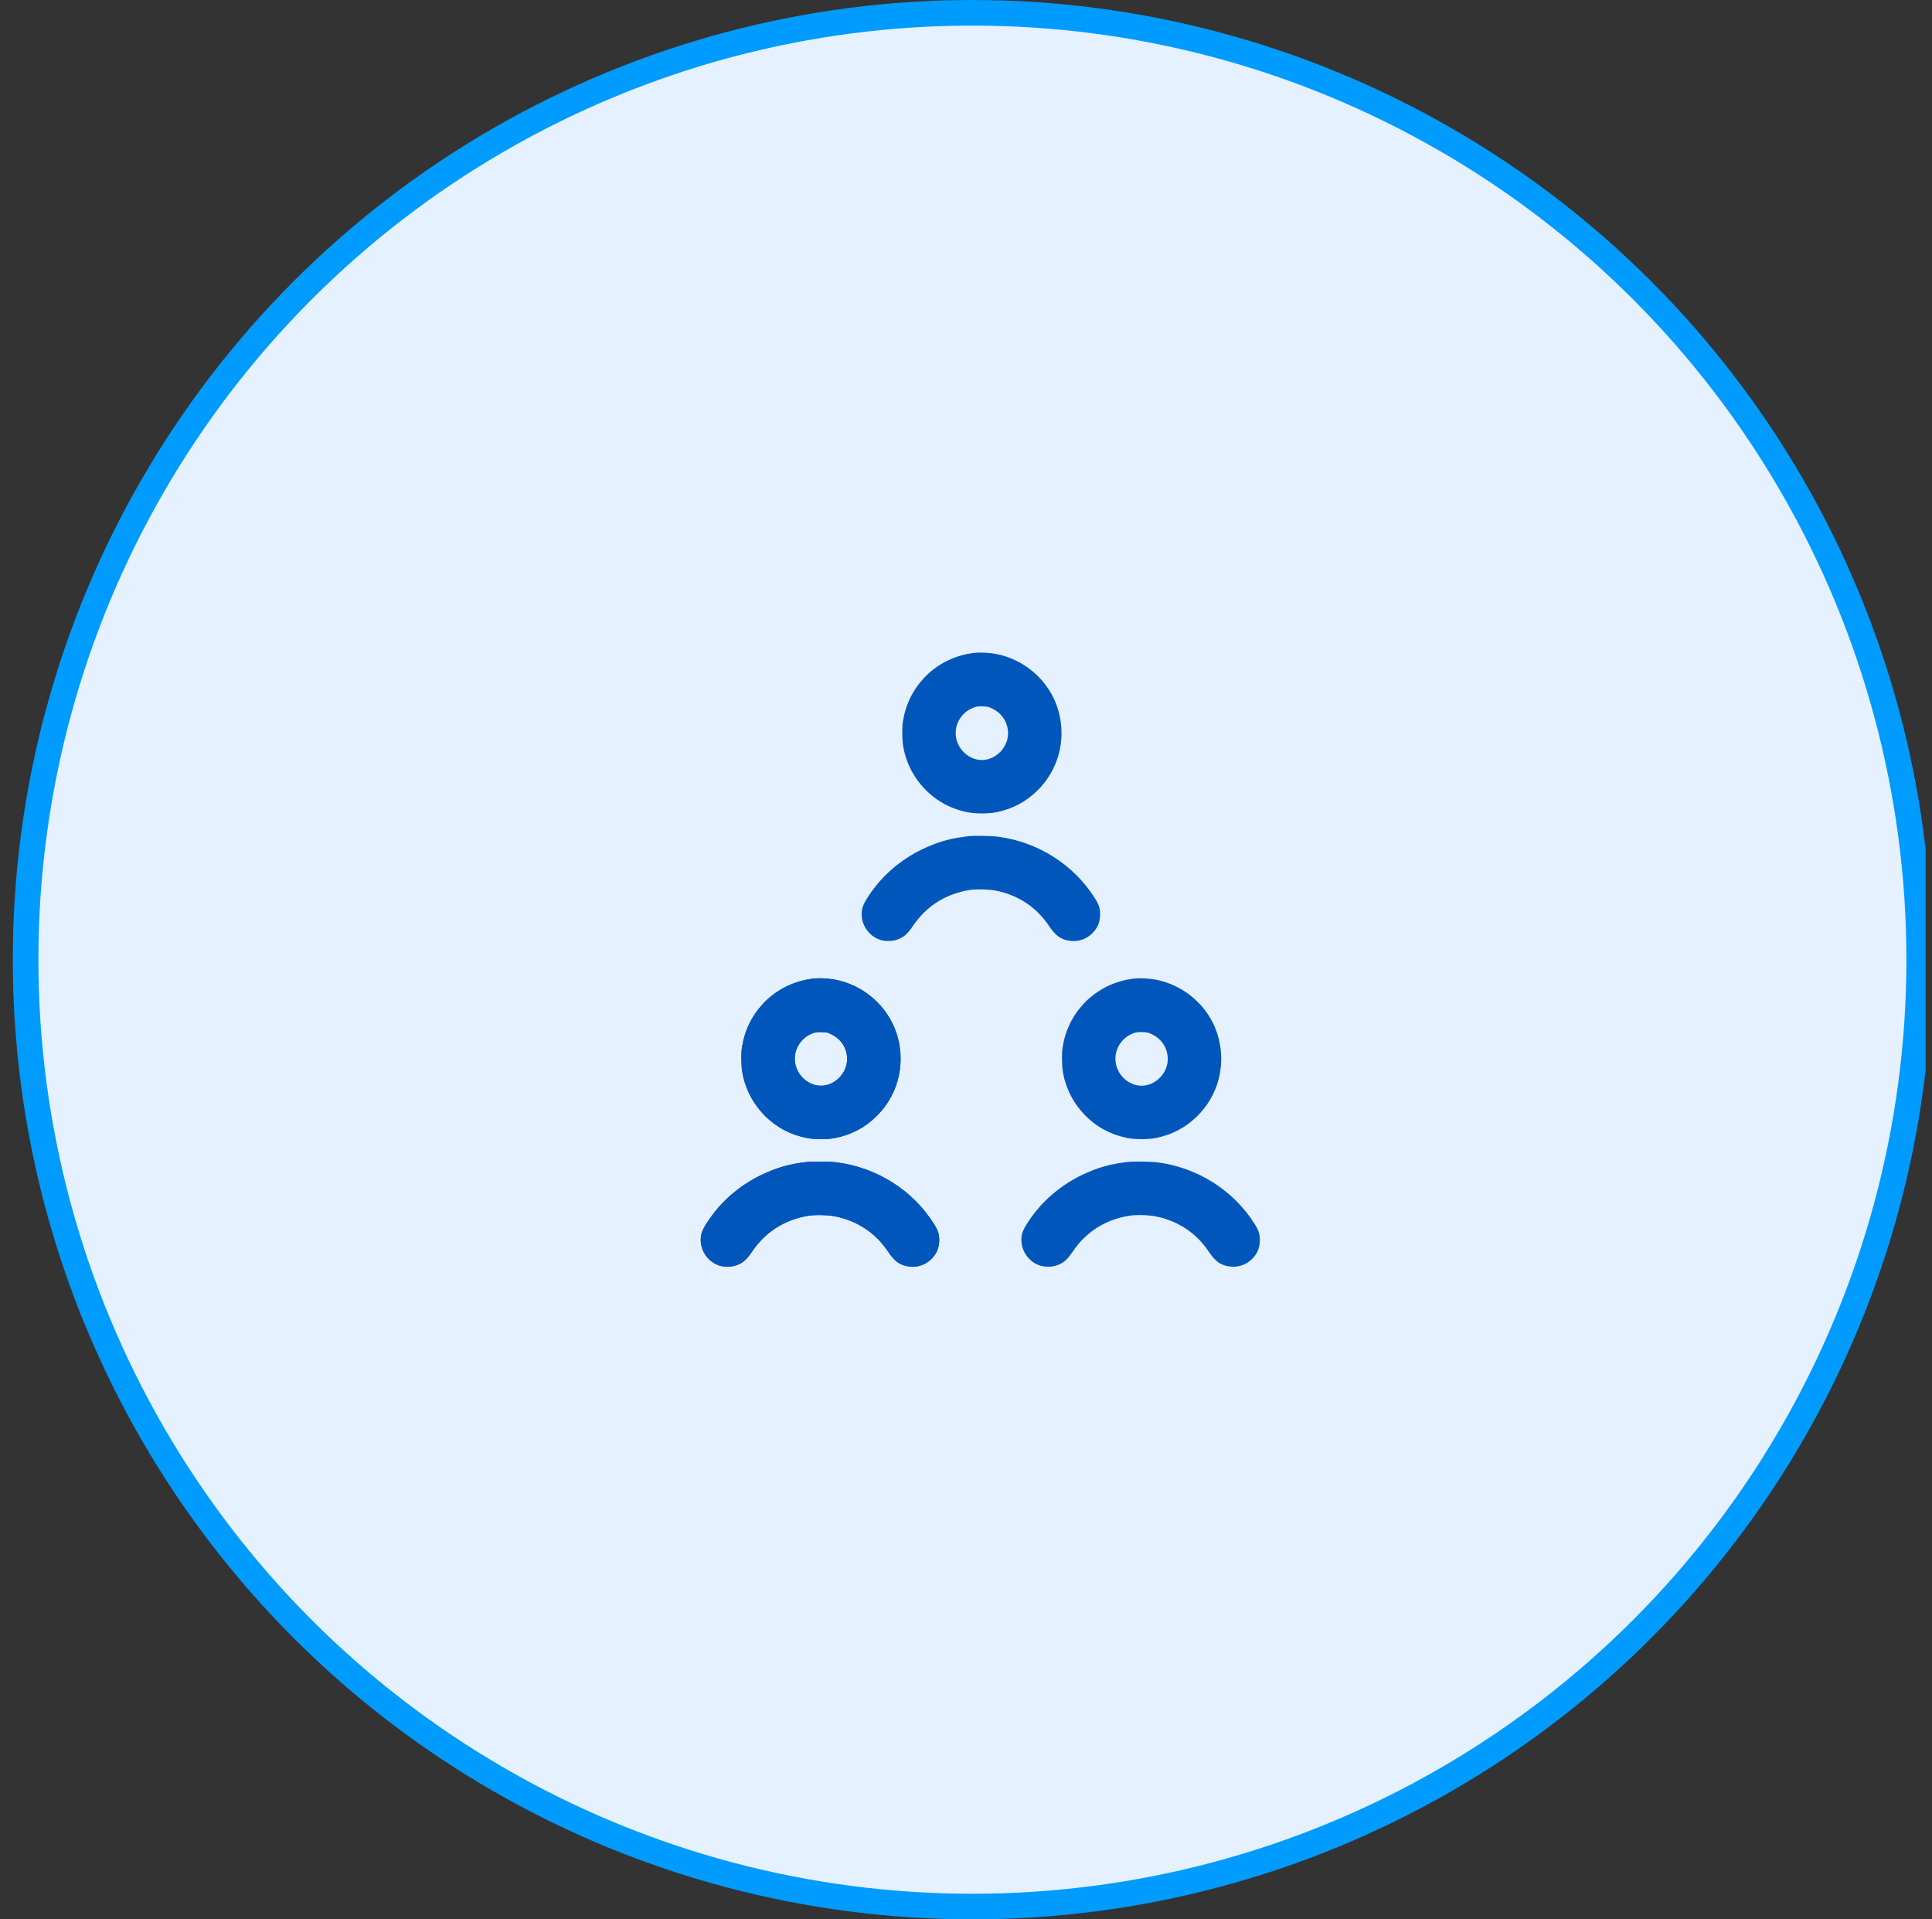<svg width="151" height="150" viewBox="0 0 151 150" fill="none" xmlns="http://www.w3.org/2000/svg">
<rect x="0" y="0" width="151" height="150" fill="#333333" stroke="none"/>
<g clip-path="url(#clip0_726_1226)">
<circle cx="76" cy="75" r="74" fill="#E5F1FE" stroke="#009BFF" stroke-width="2"/>
<path fill-rule="evenodd" clip-rule="evenodd" d="M88.68 76.474C87.165 76.629 85.721 77.341 84.707 78.433C83.798 79.411 83.245 80.563 83.045 81.892C82.981 82.318 82.989 83.212 83.061 83.692C83.332 85.495 84.412 87.127 85.982 88.106C86.611 88.498 87.298 88.766 88.092 88.931C88.724 89.062 89.77 89.06 90.393 88.927C91.651 88.658 92.667 88.117 93.562 87.239C95.182 85.65 95.815 83.35 95.242 81.132C94.681 78.962 92.941 77.234 90.727 76.649C90.126 76.49 89.252 76.416 88.68 76.474ZM88.592 80.749C87.748 81.054 87.177 81.857 87.177 82.74C87.177 83.755 87.937 84.661 88.928 84.828C90.104 85.026 91.272 83.996 91.269 82.763C91.267 81.937 90.818 81.222 90.069 80.85C89.732 80.684 89.691 80.674 89.291 80.662C88.93 80.651 88.828 80.664 88.592 80.749ZM88.221 90.801C86.832 90.943 85.751 91.248 84.525 91.844C82.836 92.665 81.4 93.915 80.392 95.438C79.954 96.102 79.825 96.434 79.827 96.897C79.829 97.81 80.435 98.639 81.302 98.912C81.634 99.018 82.143 99.024 82.476 98.927C83.068 98.755 83.367 98.511 83.837 97.819C84.88 96.279 86.367 95.328 88.221 95.016C88.735 94.929 89.748 94.949 90.302 95.057C92.038 95.394 93.495 96.353 94.449 97.787C94.979 98.584 95.393 98.882 96.11 98.981C96.723 99.066 97.359 98.863 97.806 98.441C98.26 98.012 98.465 97.539 98.466 96.92C98.466 96.432 98.377 96.162 98.04 95.628C96.396 93.02 93.594 91.247 90.476 90.842C90.001 90.78 88.662 90.756 88.221 90.801Z" fill="#0056BB"/>
<path fill-rule="evenodd" clip-rule="evenodd" d="M63.62 76.474C62.105 76.629 60.661 77.341 59.647 78.433C58.739 79.41 58.185 80.563 57.985 81.892C57.921 82.317 57.929 83.212 58.002 83.692C58.272 85.495 59.352 87.127 60.922 88.106C61.551 88.497 62.238 88.766 63.032 88.93C63.664 89.061 64.71 89.06 65.333 88.926C66.591 88.657 67.607 88.116 68.502 87.239C70.123 85.65 70.755 83.35 70.182 81.132C69.621 78.962 67.881 77.234 65.667 76.649C65.067 76.49 64.192 76.415 63.62 76.474ZM63.532 80.749C62.688 81.054 62.117 81.857 62.117 82.74C62.117 83.754 62.877 84.661 63.868 84.828C65.044 85.026 66.212 83.996 66.209 82.763C66.207 81.937 65.758 81.222 65.009 80.85C64.672 80.683 64.632 80.674 64.231 80.662C63.87 80.651 63.768 80.663 63.532 80.749ZM63.161 90.801C61.772 90.943 60.691 91.248 59.465 91.844C57.776 92.665 56.34 93.914 55.333 95.438C54.894 96.102 54.765 96.433 54.767 96.897C54.769 97.81 55.375 98.638 56.242 98.912C56.574 99.017 57.083 99.024 57.416 98.927C58.008 98.755 58.307 98.511 58.777 97.819C59.821 96.278 61.307 95.328 63.161 95.016C63.675 94.929 64.688 94.949 65.242 95.056C66.978 95.393 68.435 96.353 69.389 97.787C69.919 98.584 70.333 98.881 71.05 98.981C71.663 99.066 72.299 98.863 72.746 98.441C73.2 98.011 73.405 97.538 73.406 96.92C73.406 96.432 73.317 96.162 72.98 95.628C71.336 93.02 68.534 91.247 65.416 90.842C64.941 90.78 63.602 90.756 63.161 90.801Z" fill="#0056BB"/>
<path fill-rule="evenodd" clip-rule="evenodd" d="M63.62 76.474C62.105 76.629 60.661 77.341 59.647 78.433C58.739 79.41 58.185 80.563 57.985 81.892C57.921 82.317 57.929 83.212 58.002 83.692C58.272 85.495 59.352 87.127 60.922 88.106C61.551 88.497 62.238 88.766 63.032 88.93C63.664 89.061 64.71 89.06 65.333 88.926C66.591 88.657 67.607 88.116 68.502 87.239C70.123 85.65 70.755 83.35 70.182 81.132C69.621 78.962 67.881 77.234 65.667 76.649C65.067 76.49 64.192 76.415 63.62 76.474ZM63.532 80.749C62.688 81.054 62.117 81.857 62.117 82.74C62.117 83.754 62.877 84.661 63.868 84.828C65.044 85.026 66.212 83.996 66.209 82.763C66.207 81.937 65.758 81.222 65.009 80.85C64.672 80.683 64.632 80.674 64.231 80.662C63.87 80.651 63.768 80.663 63.532 80.749ZM63.161 90.801C61.772 90.943 60.691 91.248 59.465 91.844C57.776 92.665 56.34 93.914 55.333 95.438C54.894 96.102 54.765 96.433 54.767 96.897C54.769 97.81 55.375 98.638 56.242 98.912C56.574 99.017 57.083 99.024 57.416 98.927C58.008 98.755 58.307 98.511 58.777 97.819C59.821 96.278 61.307 95.328 63.161 95.016C63.675 94.929 64.688 94.949 65.242 95.056C66.978 95.393 68.435 96.353 69.389 97.787C69.919 98.584 70.333 98.881 71.05 98.981C71.663 99.066 72.299 98.863 72.746 98.441C73.2 98.011 73.405 97.538 73.406 96.92C73.406 96.432 73.317 96.162 72.98 95.628C71.336 93.02 68.534 91.247 65.416 90.842C64.941 90.78 63.602 90.756 63.161 90.801Z" fill="#0056BB"/>
<path fill-rule="evenodd" clip-rule="evenodd" d="M76.197 51.02C74.682 51.175 73.237 51.887 72.224 52.978C71.315 53.956 70.761 55.109 70.562 56.438C70.498 56.863 70.506 57.758 70.578 58.237C70.849 60.041 71.929 61.673 73.499 62.651C74.127 63.043 74.814 63.312 75.609 63.476C76.241 63.607 77.286 63.605 77.909 63.472C79.167 63.203 80.183 62.662 81.079 61.785C82.699 60.196 83.332 57.895 82.759 55.678C82.197 53.507 80.457 51.779 78.243 51.195C77.643 51.036 76.768 50.961 76.197 51.02ZM76.109 55.294C75.264 55.6 74.693 56.403 74.693 57.286C74.693 58.3 75.454 59.206 76.445 59.374C77.621 59.572 78.789 58.542 78.786 57.308C78.784 56.483 78.335 55.768 77.585 55.396C77.248 55.229 77.208 55.219 76.808 55.207C76.447 55.197 76.345 55.209 76.109 55.294ZM75.738 65.347C74.348 65.489 73.268 65.794 72.041 66.39C70.353 67.211 68.916 68.46 67.909 69.984C67.471 70.647 67.342 70.979 67.343 71.443C67.346 72.356 67.952 73.184 68.818 73.458C69.151 73.563 69.659 73.57 69.993 73.472C70.585 73.3 70.884 73.057 71.353 72.364C72.397 70.824 73.884 69.874 75.738 69.561C76.251 69.475 77.264 69.495 77.819 69.602C79.554 69.939 81.011 70.899 81.965 72.332C82.495 73.129 82.91 73.427 83.626 73.527C84.239 73.612 84.876 73.409 85.322 72.987C85.777 72.557 85.982 72.084 85.982 71.466C85.982 70.978 85.893 70.708 85.557 70.174C83.913 67.566 81.11 65.793 77.993 65.388C77.517 65.326 76.179 65.302 75.738 65.347Z" fill="#0056BB"/>
</g>
<defs>
<clipPath id="clip0_726_1226">
<rect width="150" height="150" fill="white" transform="translate(0.5)"/>
</clipPath>
</defs>
</svg>
